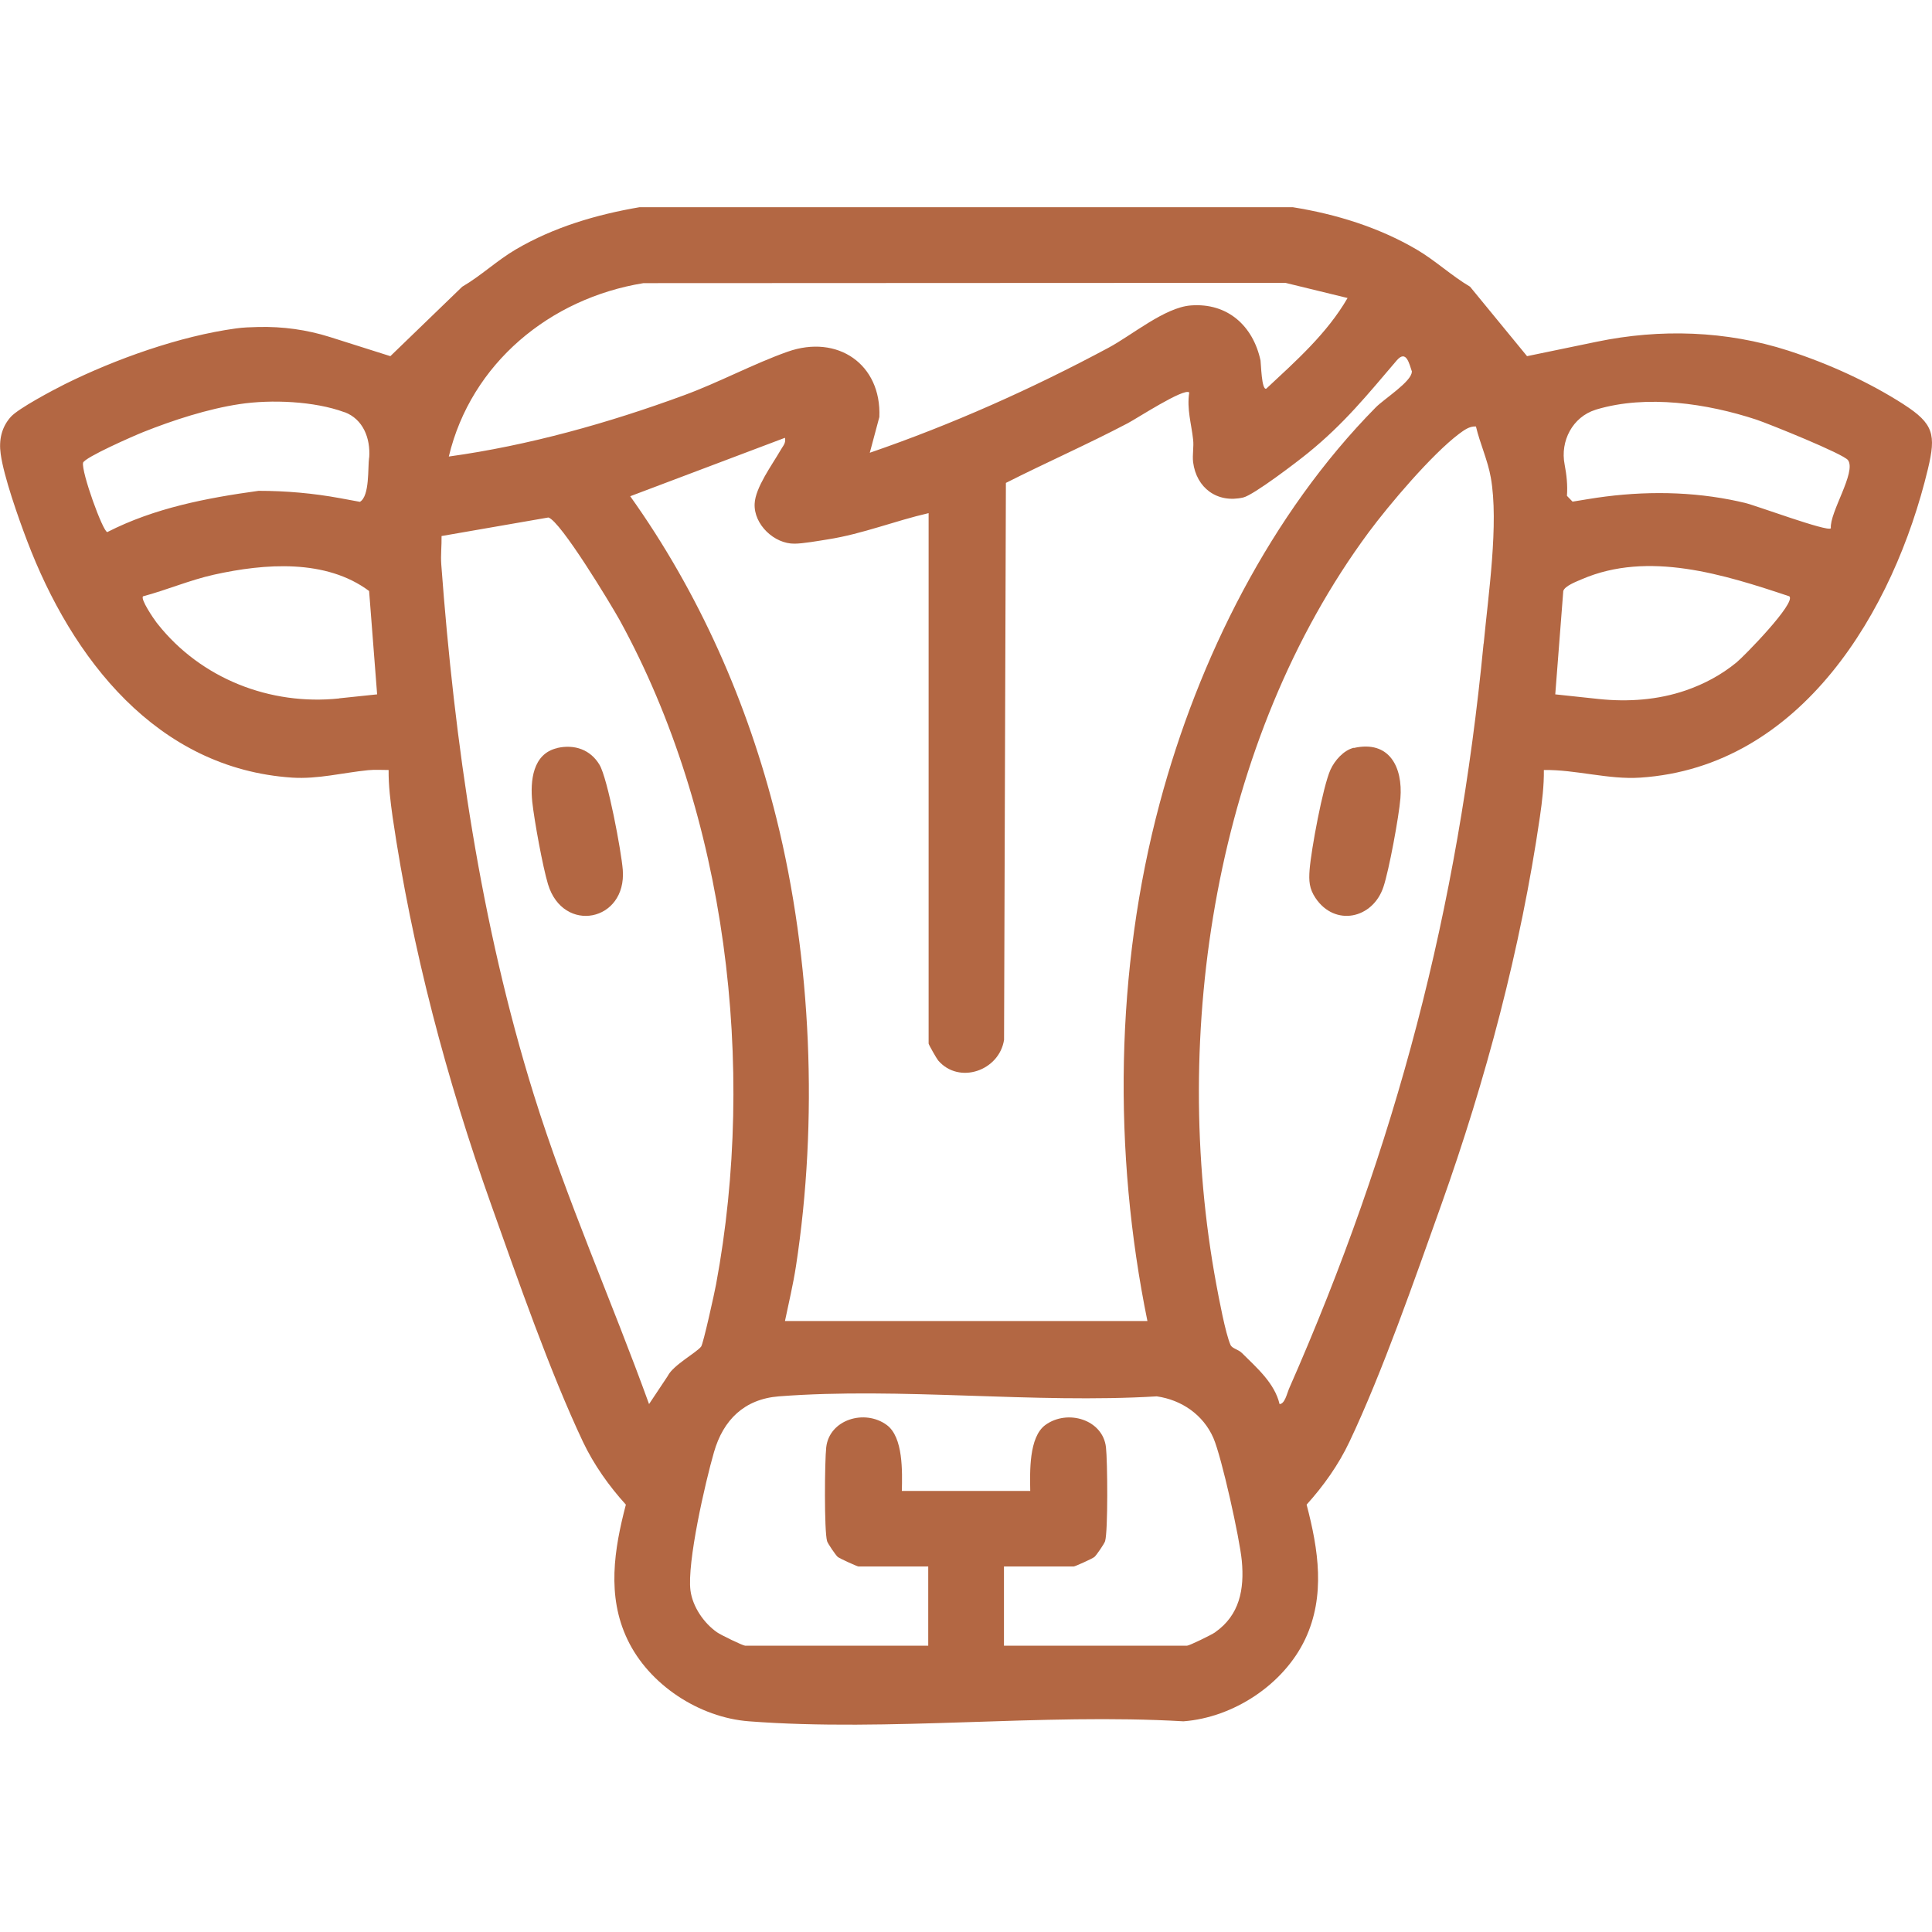<svg width="80" height="80" viewBox="0 0 80 80" fill="none" xmlns="http://www.w3.org/2000/svg">
<path d="M78.828 16.744C77.432 15.848 75.772 15.076 74.04 14.516C71.484 13.692 68.744 13.604 66.112 14.152L63.232 14.748L60.872 11.872C60.1 11.416 59.436 10.788 58.66 10.332C57.088 9.412 55.328 8.868 53.532 8.58H26.48C24.684 8.888 22.924 9.408 21.352 10.332C20.576 10.788 19.916 11.42 19.14 11.872L16.164 14.748L13.664 13.956C12.704 13.652 11.704 13.516 10.7 13.54C10.384 13.548 10.072 13.556 9.768 13.6C7.452 13.916 4.788 14.864 2.692 15.904C2.196 16.152 0.768 16.908 0.452 17.256C0.06 17.688 -0.052 18.228 0.028 18.792C0.152 19.724 0.768 21.464 1.12 22.388C2.972 27.268 6.488 31.828 12.1 32.2C13.164 32.268 14.196 31.996 15.24 31.892C15.524 31.864 15.808 31.884 16.092 31.884C16.084 32.524 16.168 33.188 16.256 33.824C17.056 39.288 18.496 44.712 20.344 49.9C21.428 52.948 22.78 56.828 24.14 59.704C24.592 60.652 25.212 61.528 25.916 62.304C25.428 64.16 25.124 66.084 25.976 67.876C26.864 69.756 28.948 71.12 31.016 71.276C36.812 71.72 43.152 70.932 49.004 71.276C51.072 71.12 53.152 69.756 54.044 67.876C54.892 66.08 54.592 64.16 54.104 62.304C54.804 61.528 55.428 60.652 55.876 59.704C57.24 56.828 58.588 52.948 59.676 49.9C61.524 44.712 62.968 39.288 63.764 33.824C63.856 33.188 63.936 32.524 63.928 31.884C65.248 31.864 66.604 32.288 67.92 32.2C74.588 31.76 78.424 25.288 79.832 19.416C80.172 17.996 80.068 17.544 78.832 16.748L78.828 16.744ZM14.052 28.92C11.184 29.224 8.316 28.096 6.528 25.836C6.512 25.816 6.496 25.796 6.48 25.776C6.356 25.612 5.804 24.804 5.924 24.692C6.912 24.428 7.856 24.02 8.86 23.796C10.968 23.328 13.496 23.14 15.284 24.472L15.616 28.752L14.048 28.916L14.052 28.92ZM15.284 18.944C15.224 19.36 15.316 20.536 14.904 20.78L14.08 20.628C12.968 20.424 11.84 20.324 10.708 20.324C8.552 20.62 6.392 21.036 4.444 22.032C4.264 22.032 3.36 19.532 3.44 19.16C3.512 18.936 5.536 18.048 5.928 17.892C7.16 17.4 8.612 16.928 9.928 16.732C11.224 16.536 13.012 16.608 14.26 17.068H14.272C15.032 17.356 15.344 18.14 15.288 18.948C15.268 19.24 15.32 18.72 15.288 18.948L15.284 18.944ZM58.46 15.392C58.46 15.796 57.3 16.528 56.968 16.868C52.62 21.276 49.62 27.28 48.024 33.248C46.172 40.164 46.084 47.708 47.512 54.7H32.504C32.66 53.948 32.844 53.184 32.96 52.424C33.88 46.424 33.612 39.764 32.148 33.876C30.964 29.108 28.944 24.54 26.096 20.548L32.504 18.128C32.552 18.356 32.416 18.468 32.32 18.644C31.972 19.248 31.276 20.188 31.248 20.86C31.208 21.72 32.064 22.524 32.9 22.512C33.24 22.512 33.92 22.392 34.296 22.332C35.716 22.108 37.056 21.568 38.452 21.248V43.212C38.452 43.252 38.788 43.844 38.848 43.912C39.712 44.916 41.376 44.34 41.576 43.056L41.652 19.996C43.32 19.152 45.032 18.4 46.692 17.528C47.056 17.34 49.04 16.044 49.244 16.252C49.136 16.94 49.336 17.56 49.404 18.2C49.44 18.5 49.368 18.82 49.404 19.136C49.54 20.208 50.404 20.848 51.48 20.6C51.908 20.5 53.712 19.124 54.168 18.752C55.66 17.54 56.616 16.352 57.836 14.924C58.232 14.464 58.352 15.06 58.468 15.396L58.46 15.392ZM26.652 11.724L53.224 11.712L55.8 12.34C54.944 13.816 53.664 14.944 52.436 16.092C52.236 16.184 52.216 15.032 52.196 14.928C51.888 13.496 50.832 12.528 49.304 12.648C48.228 12.732 46.872 13.88 45.9 14.4C42.728 16.1 39.424 17.576 36.016 18.748L36.412 17.268C36.504 15.08 34.68 13.832 32.612 14.564C31.208 15.06 29.752 15.844 28.32 16.368C25.2 17.516 21.884 18.448 18.584 18.904C19.504 15.048 22.772 12.352 26.644 11.724H26.652ZM27.656 56.968L26.876 58.14C25.328 53.86 23.46 49.68 22.104 45.328C19.896 38.24 18.82 30.756 18.272 23.368C18.244 22.984 18.292 22.584 18.284 22.196L22.708 21.428C23.216 21.58 25.28 25 25.656 25.672C30.096 33.756 31.328 44.164 29.652 53.176C29.588 53.528 29.12 55.648 29.032 55.76C28.824 56.02 27.888 56.52 27.656 56.964V56.968ZM50.32 67.588C50.168 67.696 49.244 68.144 49.156 68.144H41.572V64.864H44.464C44.512 64.864 45.24 64.54 45.32 64.468C45.404 64.396 45.732 63.916 45.76 63.816C45.884 63.396 45.86 60.492 45.796 59.932C45.668 58.78 44.204 58.34 43.288 59.004C42.596 59.508 42.648 60.956 42.66 61.736H37.344C37.36 60.952 37.408 59.508 36.716 59.004C35.804 58.336 34.34 58.78 34.212 59.932C34.148 60.496 34.124 63.4 34.248 63.816C34.276 63.916 34.604 64.396 34.688 64.468C34.768 64.536 35.5 64.864 35.544 64.864H38.436V68.144H30.852C30.764 68.144 29.836 67.696 29.688 67.588C29.144 67.208 28.684 66.536 28.592 65.868C28.44 64.708 29.204 61.376 29.564 60.132C29.948 58.792 30.824 57.932 32.252 57.82C37.288 57.432 42.812 58.128 47.9 57.82C48.932 57.968 49.824 58.584 50.244 59.544C50.592 60.352 51.332 63.7 51.42 64.624C51.532 65.812 51.328 66.88 50.316 67.588H50.32ZM61.432 26.648C60.372 37.64 57.816 47.42 53.372 57.512C53.292 57.7 53.2 58.136 52.984 58.14C52.78 57.272 52.04 56.636 51.424 56.024C51.272 55.872 51.016 55.84 50.952 55.688C50.74 55.204 50.476 53.776 50.364 53.18C48.44 42.8 50.312 30.644 56.672 22.044C57.532 20.884 59.288 18.816 60.412 17.968C60.62 17.816 60.844 17.64 61.116 17.66C61.284 18.372 61.604 19.052 61.732 19.78C62.068 21.672 61.624 24.656 61.436 26.652L61.432 26.648ZM71.908 27.428C71.264 27.956 70.556 28.328 69.804 28.588C68.652 28.984 67.412 29.072 66.2 28.944L64.4 28.752L64.732 24.472C64.796 24.26 65.272 24.084 65.492 23.988C68.252 22.792 71.396 23.792 74.092 24.692C74.388 24.956 72.216 27.176 71.908 27.428ZM75.808 21.876C75.684 22.036 72.716 20.932 72.256 20.824C72.052 20.776 71.852 20.732 71.648 20.692C69.704 20.316 67.704 20.344 65.752 20.668L65.116 20.772L64.884 20.532C64.916 20.08 64.868 19.656 64.788 19.236C64.596 18.26 65.12 17.264 66.068 16.968C66.084 16.964 66.1 16.96 66.116 16.952C68.192 16.336 70.684 16.704 72.728 17.376C73.252 17.552 76.348 18.8 76.524 19.056C76.872 19.556 75.752 21.22 75.812 21.876H75.808Z" fill="#B36743"/>
<path d="M56.06 30.972C57.532 30.64 58.092 31.768 57.988 33.056C57.928 33.804 57.516 36.04 57.284 36.728C56.844 38.048 55.276 38.384 54.472 37.184C54.212 36.796 54.192 36.476 54.228 36.012C54.292 35.188 54.776 32.572 55.092 31.872C55.264 31.492 55.64 31.06 56.06 30.964V30.972Z" fill="#B36743"/>
<path d="M23.076 30.972C23.784 30.812 24.448 31.036 24.824 31.668C25.164 32.236 25.728 35.248 25.788 36.02C25.952 38.164 23.32 38.684 22.692 36.616C22.472 35.888 22.124 33.98 22.04 33.204C21.952 32.344 22.052 31.208 23.076 30.976V30.972Z" fill="#B36743"/>
</svg>
